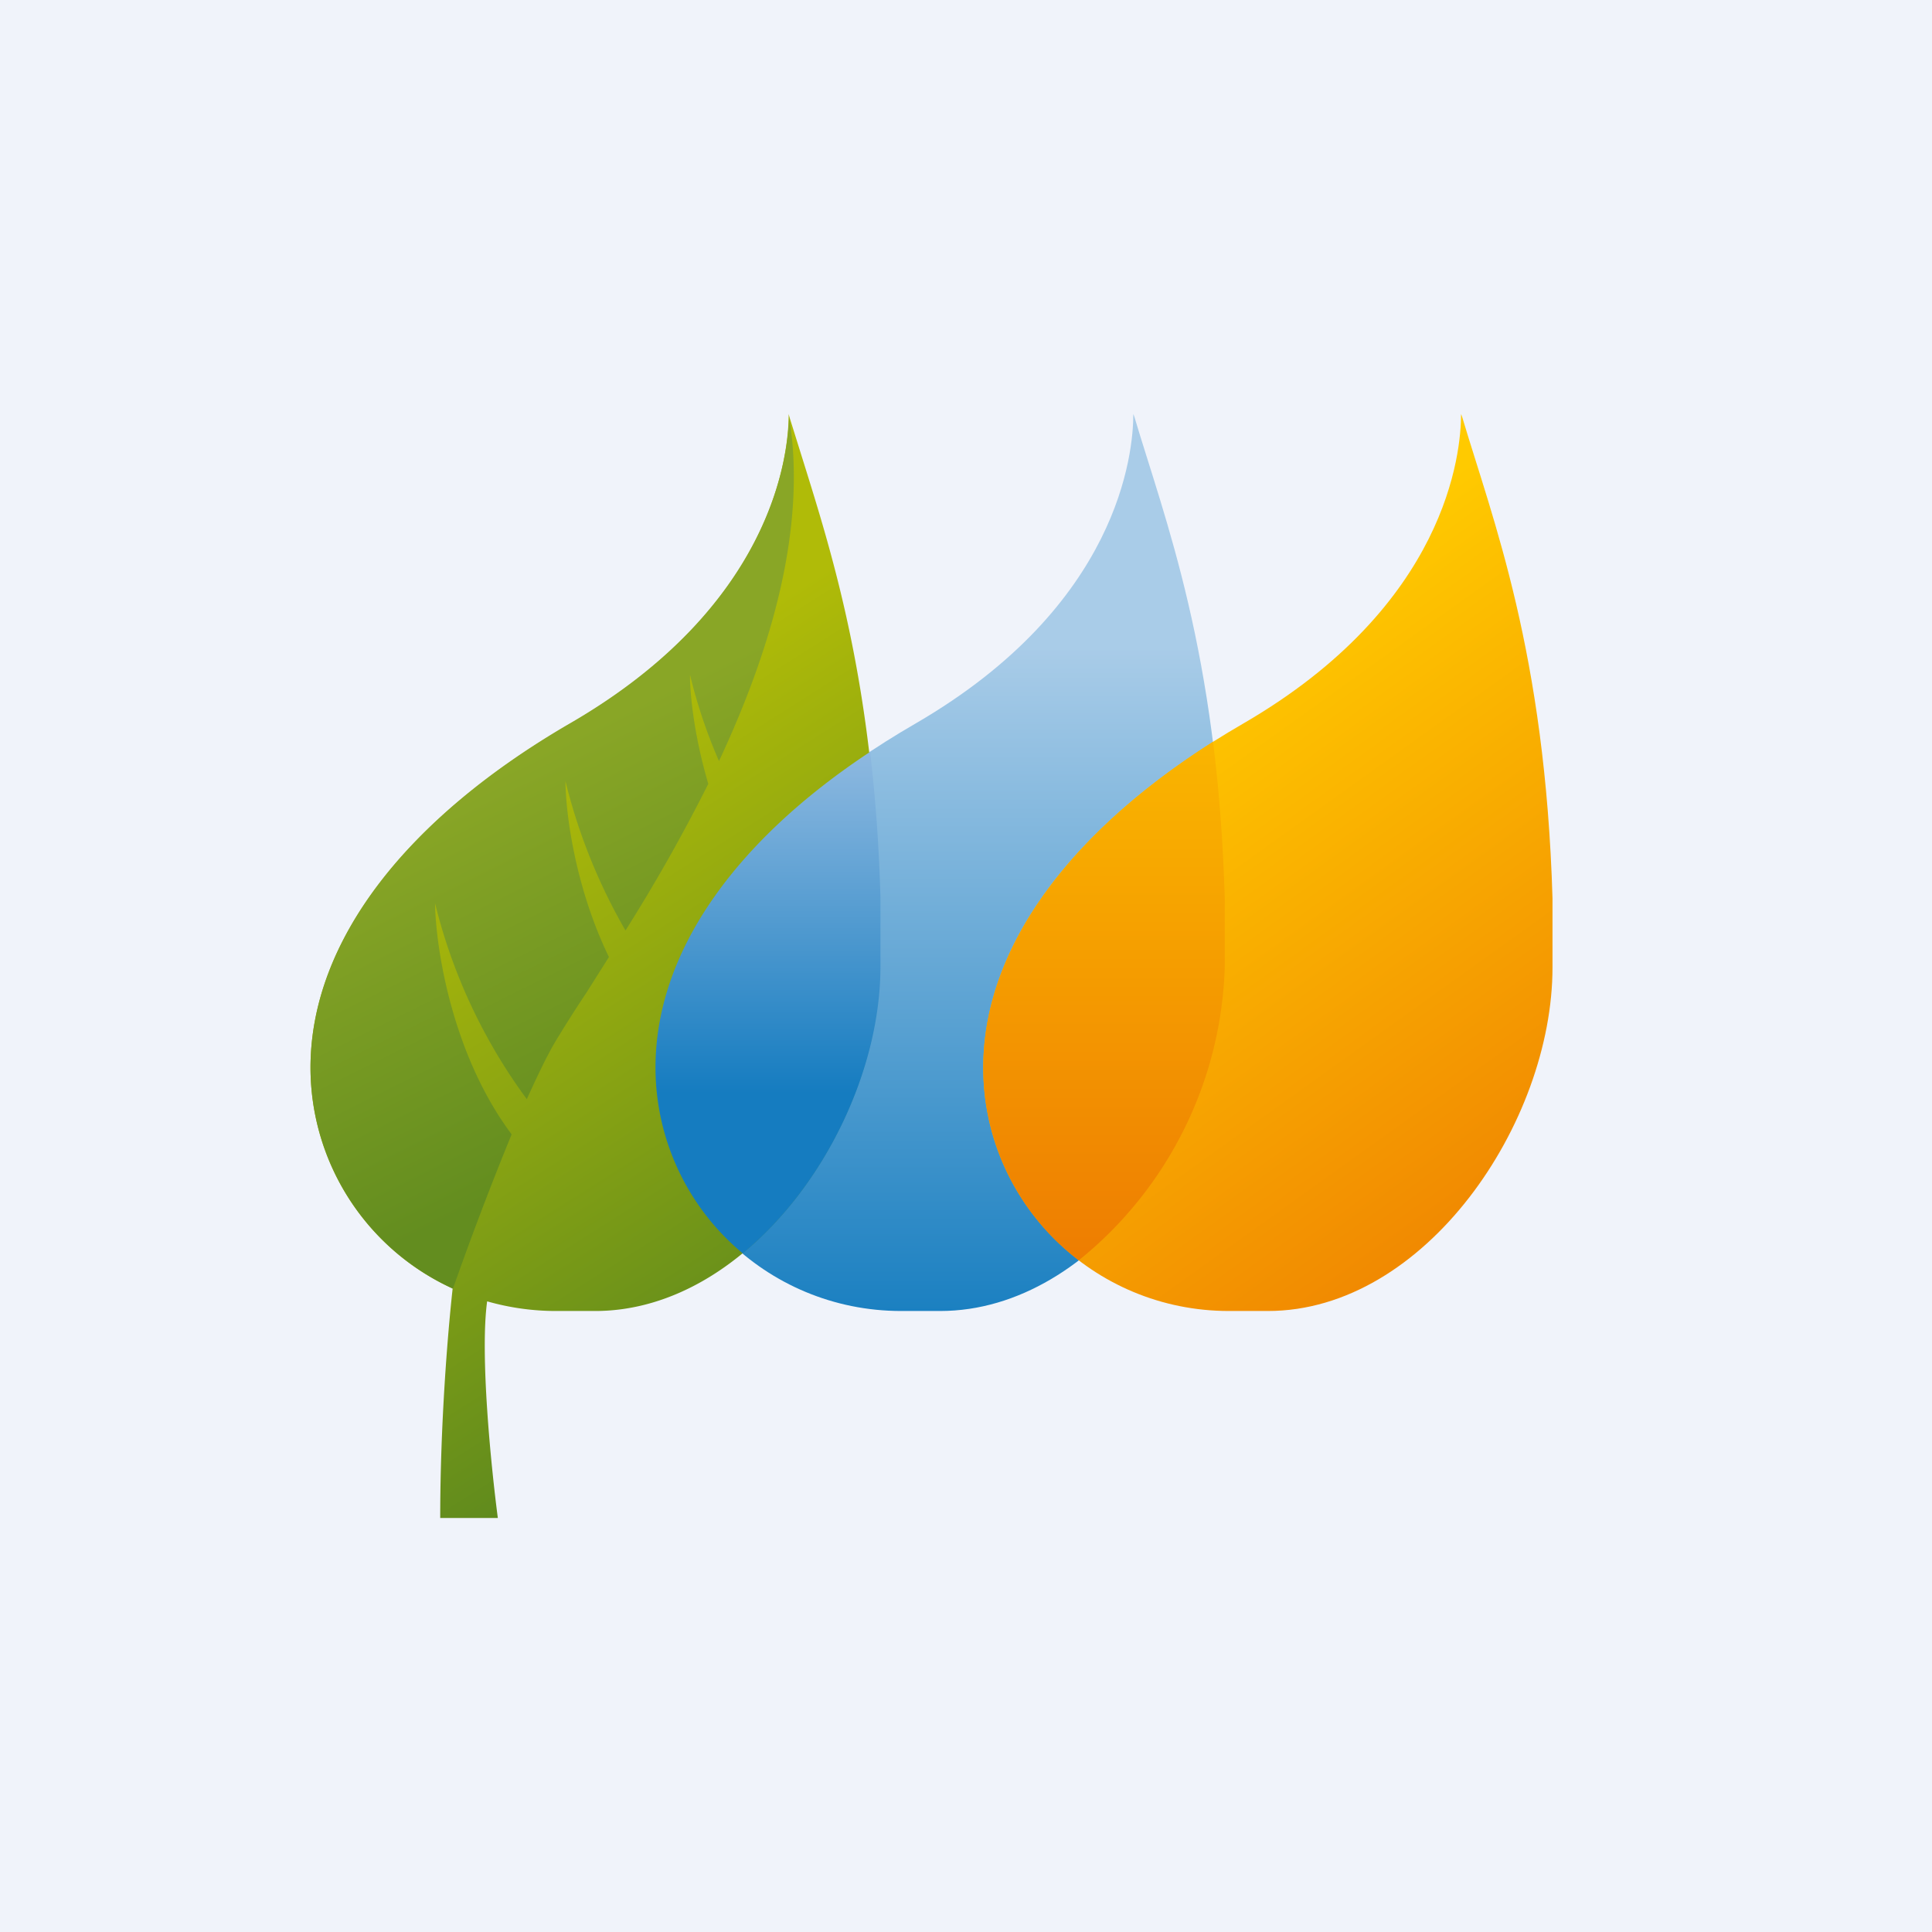 <!-- by TradingView --><svg xmlns="http://www.w3.org/2000/svg" width="56" height="56" viewBox="0 0 56 56"><path fill="#F0F3FA" d="M0 0h56v56H0z"/><path d="M26.54 20.97C21.8 23.71 19 27.27 19 30.95c0 3.9 3.19 7.05 7.12 7.05h1.13c4.56 0 8.25-5.45 8.25-9.96v-2c-.21-7.14-1.73-10.97-2.62-13.96l-.03-.08c0 1.12-.4 5.54-6.31 8.97Z" fill="url(#aevuklphp)"/><path d="M36.04 20.97c-4.74 2.74-7.54 6.3-7.54 9.98 0 3.9 3.19 7.05 7.12 7.05h1.13c4.56 0 8.25-5.45 8.25-9.96v-2c-.21-7.14-1.73-10.97-2.62-13.96l-.03-.08c0 1.12-.4 5.54-6.31 8.97Z" fill="url(#bevuklphp)"/><path d="M35.16 21.5c-4.2 2.67-6.66 6.01-6.66 9.45a7.01 7.01 0 0 0 2.77 5.58 11.36 11.36 0 0 0 4.23-8.49v-2c-.05-1.68-.17-3.19-.34-4.54Z" fill="url(#cevuklphp)"/><path d="M9 30.95c0-3.67 2.8-7.24 7.54-9.98 5.92-3.43 6.32-7.85 6.32-8.97l.02.08.4 1.28c.88 2.82 2.04 6.51 2.22 12.69v2c0 4.5-3.7 9.95-8.25 9.95h-1.13c-.7 0-1.37-.1-2-.28-.21 1.54.11 4.75.31 6.28h-1.67c0-2.74.22-5.38.36-6.65A7.04 7.04 0 0 1 9 30.95Z" fill="url(#devuklphp)"/><path d="M16.08 30.22c-.25.43-.52 1-.81 1.64a16 16 0 0 1-2.66-5.68c.02 1.32.5 4.4 2.22 6.7a93.9 93.9 0 0 0-1.7 4.47A7.05 7.05 0 0 1 9 30.95c0-3.69 2.8-7.25 7.55-10 5.8-3.37 6.3-7.69 6.32-8.92v.03c.54 3.28-.56 6.86-2.03 10a15.25 15.25 0 0 1-.84-2.5c0 .68.15 1.87.53 3.16a49.52 49.52 0 0 1-2.4 4.25 16.5 16.5 0 0 1-1.74-4.33c.01 1.03.31 3.14 1.26 5.1L17 28.77c-.4.6-.71 1.1-.92 1.45Z" fill="url(#eevuklphp)"/><path d="M25.21 21.8C21.28 24.4 19 27.62 19 30.94a7 7 0 0 0 2.53 5.39c2.39-1.97 3.99-5.34 3.99-8.31v-2a48 48 0 0 0-.3-4.24Z" fill="url(#fevuklphp)"/><defs><linearGradient id="aevuklphp" x1="27.25" y1="12" x2="27.25" y2="38" gradientUnits="userSpaceOnUse"><stop offset=".26" stop-color="#A9CCE8"/><stop offset="1" stop-color="#1B80C1"/></linearGradient><linearGradient id="bevuklphp" x1="31.46" y1="21.35" x2="41.72" y2="35.67" gradientUnits="userSpaceOnUse"><stop stop-color="#FFCA00"/><stop offset="1" stop-color="#F18A01"/></linearGradient><linearGradient id="cevuklphp" x1="32" y1="21.5" x2="32" y2="36.53" gradientUnits="userSpaceOnUse"><stop stop-color="#FAB500"/><stop offset="1" stop-color="#EE7D01"/></linearGradient><linearGradient id="devuklphp" x1="11.88" y1="24.13" x2="21.97" y2="40.05" gradientUnits="userSpaceOnUse"><stop stop-color="#B0BB08"/><stop offset="1" stop-color="#5D891E"/></linearGradient><linearGradient id="eevuklphp" x1="11.21" y1="23.98" x2="16.11" y2="33.84" gradientUnits="userSpaceOnUse"><stop stop-color="#89A626"/><stop offset="1" stop-color="#638D1F"/></linearGradient><linearGradient id="fevuklphp" x1="22.26" y1="21.79" x2="22.26" y2="36.34" gradientUnits="userSpaceOnUse"><stop stop-color="#8EB9E0"/><stop offset=".68" stop-color="#157CC0"/></linearGradient></defs></svg>